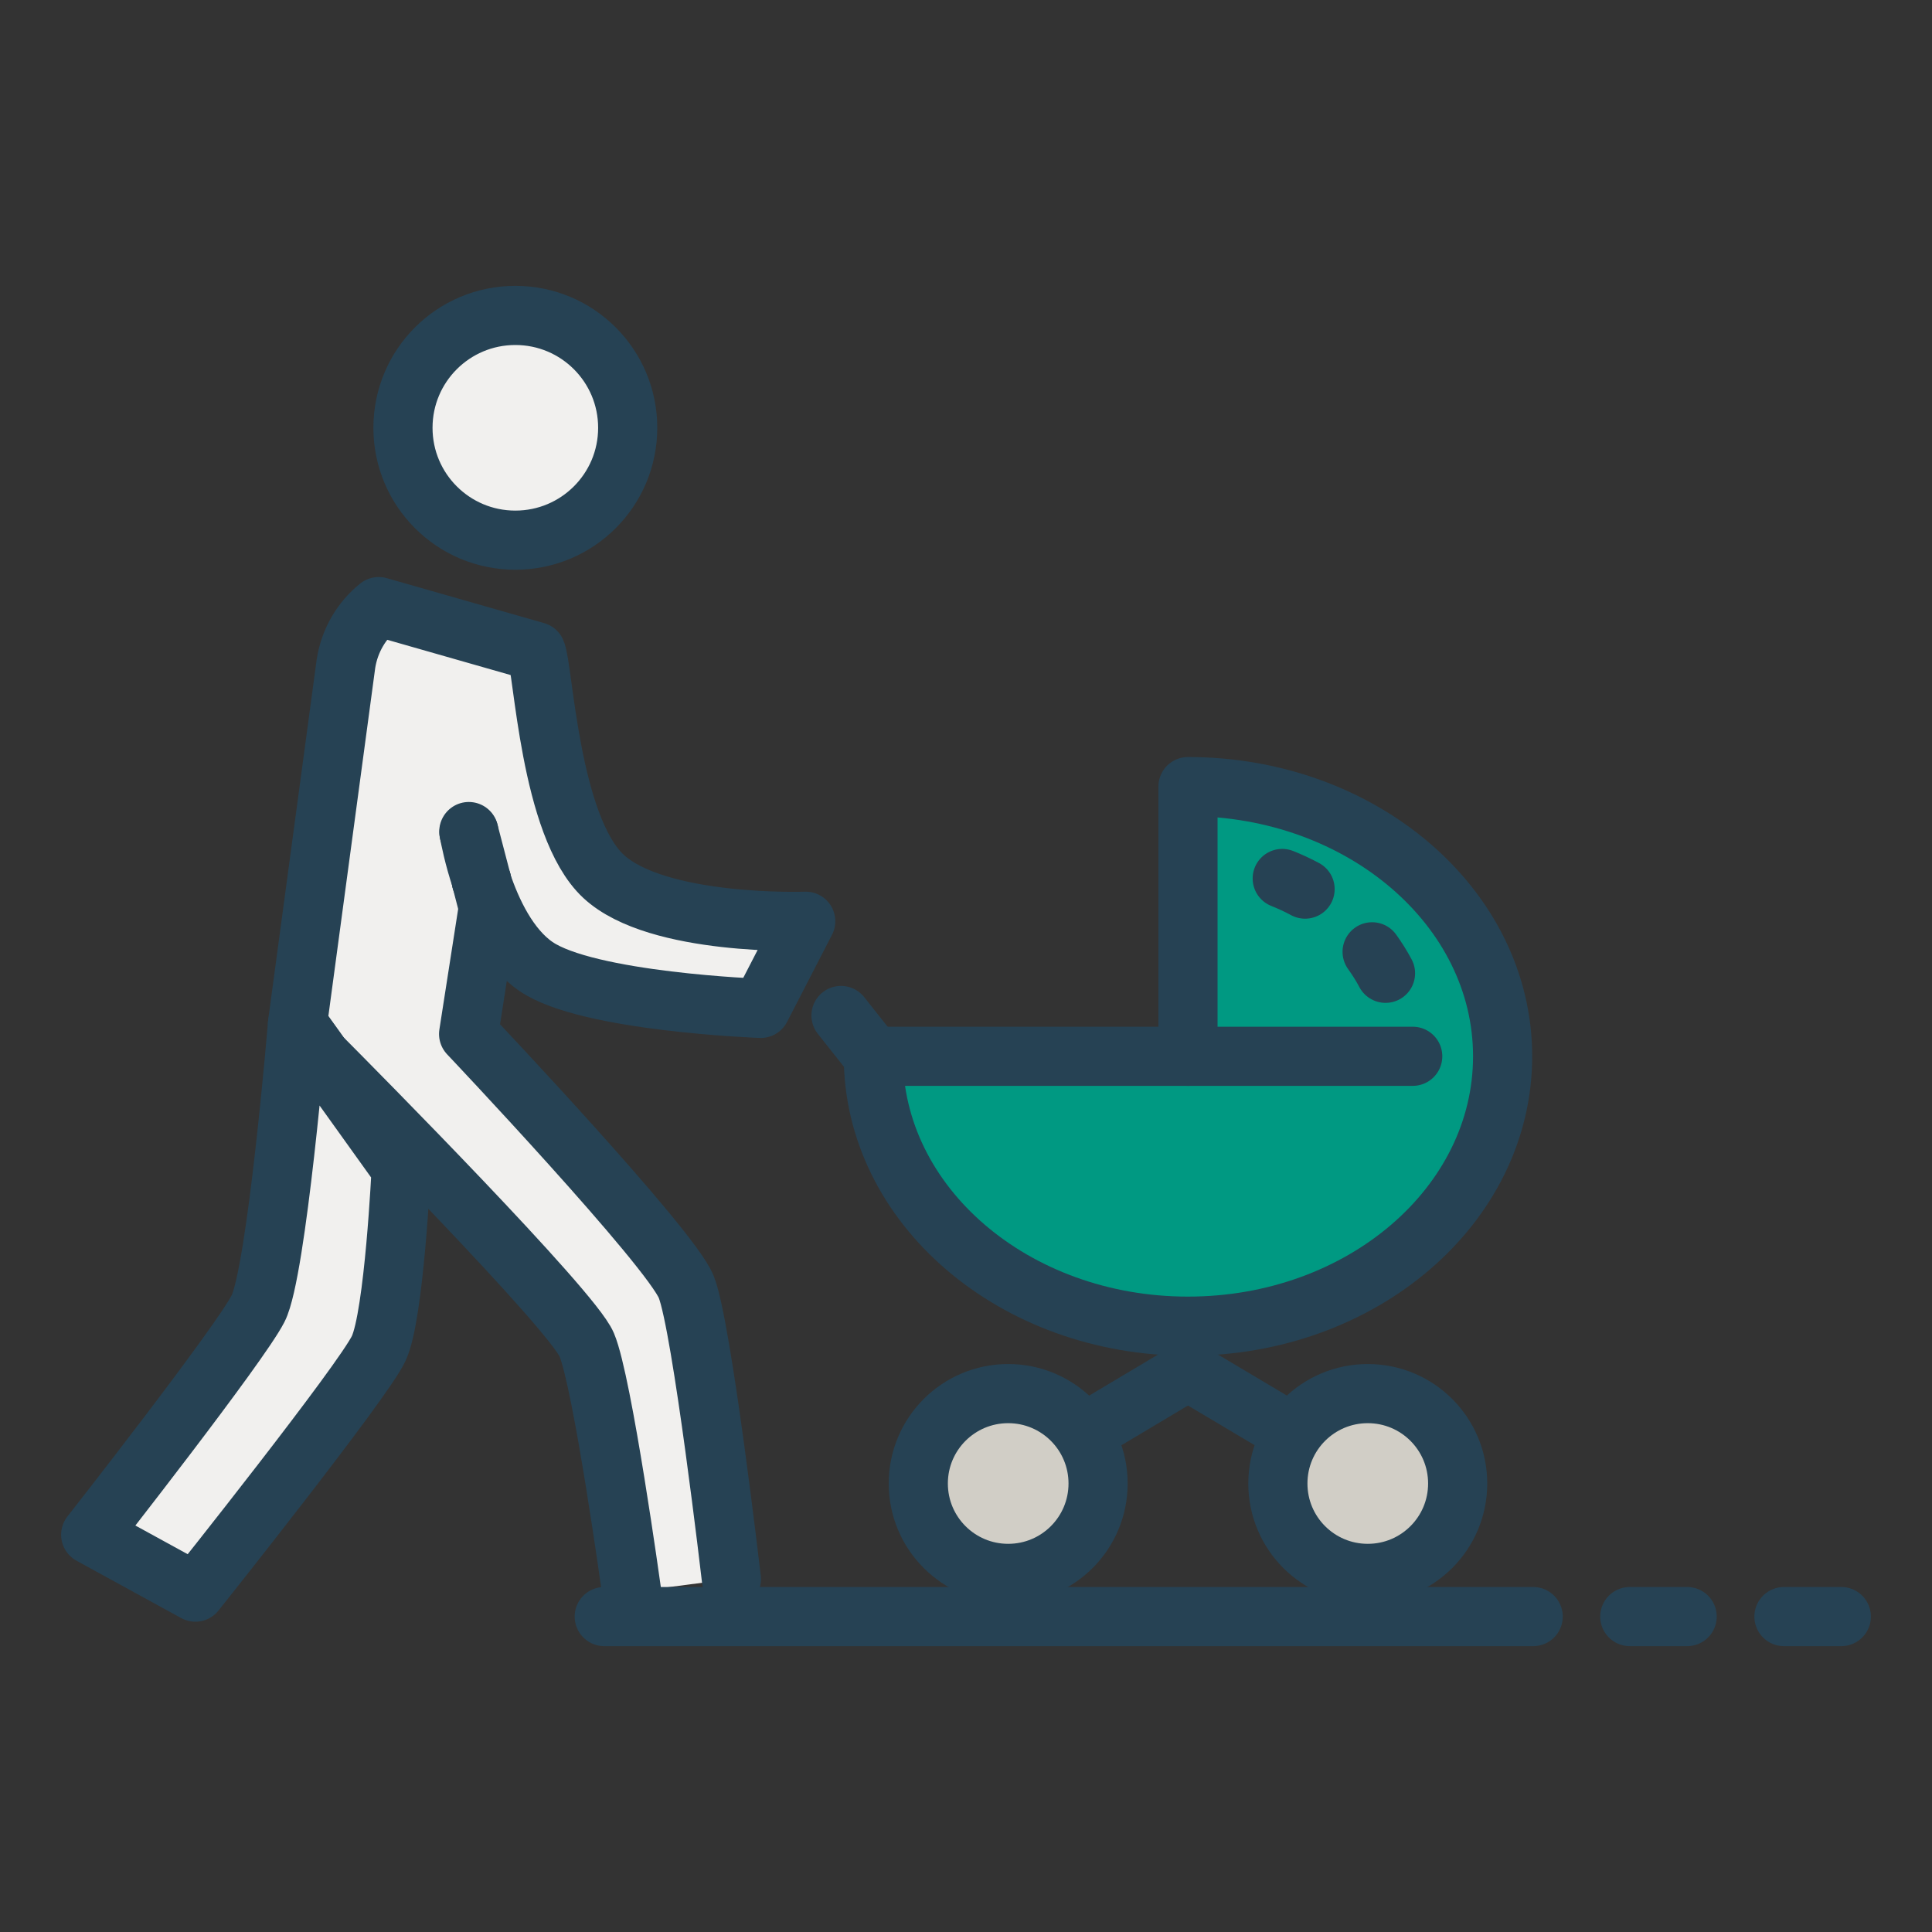 <?xml version="1.0" encoding="UTF-8"?> <svg xmlns="http://www.w3.org/2000/svg" id="a" data-name="Layer_1" viewBox="0 0 98 98"><rect x="0" y="0" width="98" height="98" fill="#333333" stroke="none"/><defs><style> .m { fill: none; } .m, .n, .o, .p { stroke: #264254; stroke-linecap: round; stroke-linejoin: round; stroke-width: 3px; } .q, .p { fill: #f1f0ee; } .n { fill: #009982; } .o { fill: #d1cec6; } </style></defs><g><path class="q" d="M27.19,49.02c2.62,1.81,11.41,1.13,11.41,1.13l2.28-3.42s-7.52.27-10.26-2.28c-2.73-2.54-3.05-10.61-3.42-11.4l-7.98-2.28c-.86.69-1.47,1.7-1.66,2.88l-2.46,18.28,1.2,1.67.02.02c1.71,1.72,12.71,12.82,13.45,14.59.81,1.91,2.28,12.54,2.28,12.54l5.06-.66s-1.49-12.83-2.29-14.82c-.79-2-11.04-12.83-11.04-12.83l1-6.42-.34-1.31c.51,1.53,1.38,3.36,2.75,4.3ZM23.79,42.23l.63,2.41c-.4-1.18-.58-2.17-.63-2.41Z"></path><path class="q" d="M20.36,59.28s-.35,7.43-1.14,9.12c-.79,1.69-9.3,12.36-9.3,12.36l-5.31-2.91s7.54-9.61,8.49-11.47c.94-1.85,2-14.44,2-14.44l5.26,7.34Z"></path><path id="b" data-name="path1301" class="m" d="M16.29,53.61l-.21-.21"></path><path id="c" data-name="path1305" class="p" d="M31.84,21.7c0,3.15-2.55,5.7-5.7,5.7s-5.7-2.55-5.7-5.7,2.55-5.7,5.7-5.7,5.7,2.55,5.7,5.7Z"></path><path id="d" data-name="path1253" class="o" d="M55.7,75.25c0,2.52-2.04,4.56-4.56,4.56s-4.56-2.04-4.56-4.56,2.04-4.56,4.56-4.56,4.56,2.04,4.56,4.56Z"></path><path id="e" data-name="circle1255" class="o" d="M73.94,75.25c0,2.52-2.04,4.56-4.56,4.56s-4.56-2.04-4.56-4.56,2.04-4.56,4.56-4.56,4.56,2.04,4.56,4.56Z"></path><path id="f" data-name="path1258" class="n" d="M55.06,72.65l5.2-3.1"></path><path id="g" data-name="path1260" class="n" d="M65.32,72.56l-5.06-3.01"></path><path class="n" d="M76.22,53.58c0,7.56-7.14,13.69-15.96,13.69s-15.96-6.13-15.96-13.69h15.96v-13.68c8.81,0,15.96,6.13,15.96,13.68Z"></path><path id="h" data-name="path1346" class="n" d="M60.26,53.58h11.4"></path><path id="i" data-name="path1348" class="m" d="M44.3,53.58l-1.64-2.07"></path><path id="j" data-name="path1380" class="n" d="M69.6,48.28c.25.35.48.71.68,1.09"></path><path class="m" d="M37.1,80.1s-1.49-12.83-2.29-14.82c-.79-2-11.04-12.83-11.04-12.83l1-6.42-.34-1.31c.51,1.53,1.38,3.36,2.75,4.3,2.62,1.81,11.41,2.13,11.41,2.13l2.28-4.42s-7.52.27-10.26-2.28c-2.73-2.54-3.05-10.61-3.42-11.4l-7.98-2.28c-.86.69-1.47,1.7-1.66,2.88l-2.46,18.28,1.2,1.67.02.02c1.71,1.72,12.71,12.82,13.45,14.59.81,1.91,2.28,12.54,2.28,12.54M23.79,42.23l.63,2.41c-.4-1.18-.58-2.17-.63-2.41Z"></path><line class="m" x1="24.44" y1="44.72" x2="24.41" y2="44.65"></line><line class="m" x1="23.79" y1="42.23" x2="23.78" y2="42.18"></line><line class="m" x1="24.44" y1="44.72" x2="24.41" y2="44.65"></line><path class="m" d="M9.91,80.76s8.51-10.67,9.3-12.36c.79-1.69,1.14-9.12,1.14-9.12l-5.26-7.34s-1.05,12.59-2,14.44c-.95,1.86-8.49,11.47-8.49,11.47l5.31,2.91Z"></path><path id="k" data-name="path1380" class="n" d="M65.04,44.56c.4.16.79.34,1.16.54"></path></g><path class="m" d="M93.4,82h-2.91,2.91ZM85.58,82h-2.91,2.91ZM77.77,82H30.65"></path></svg> 